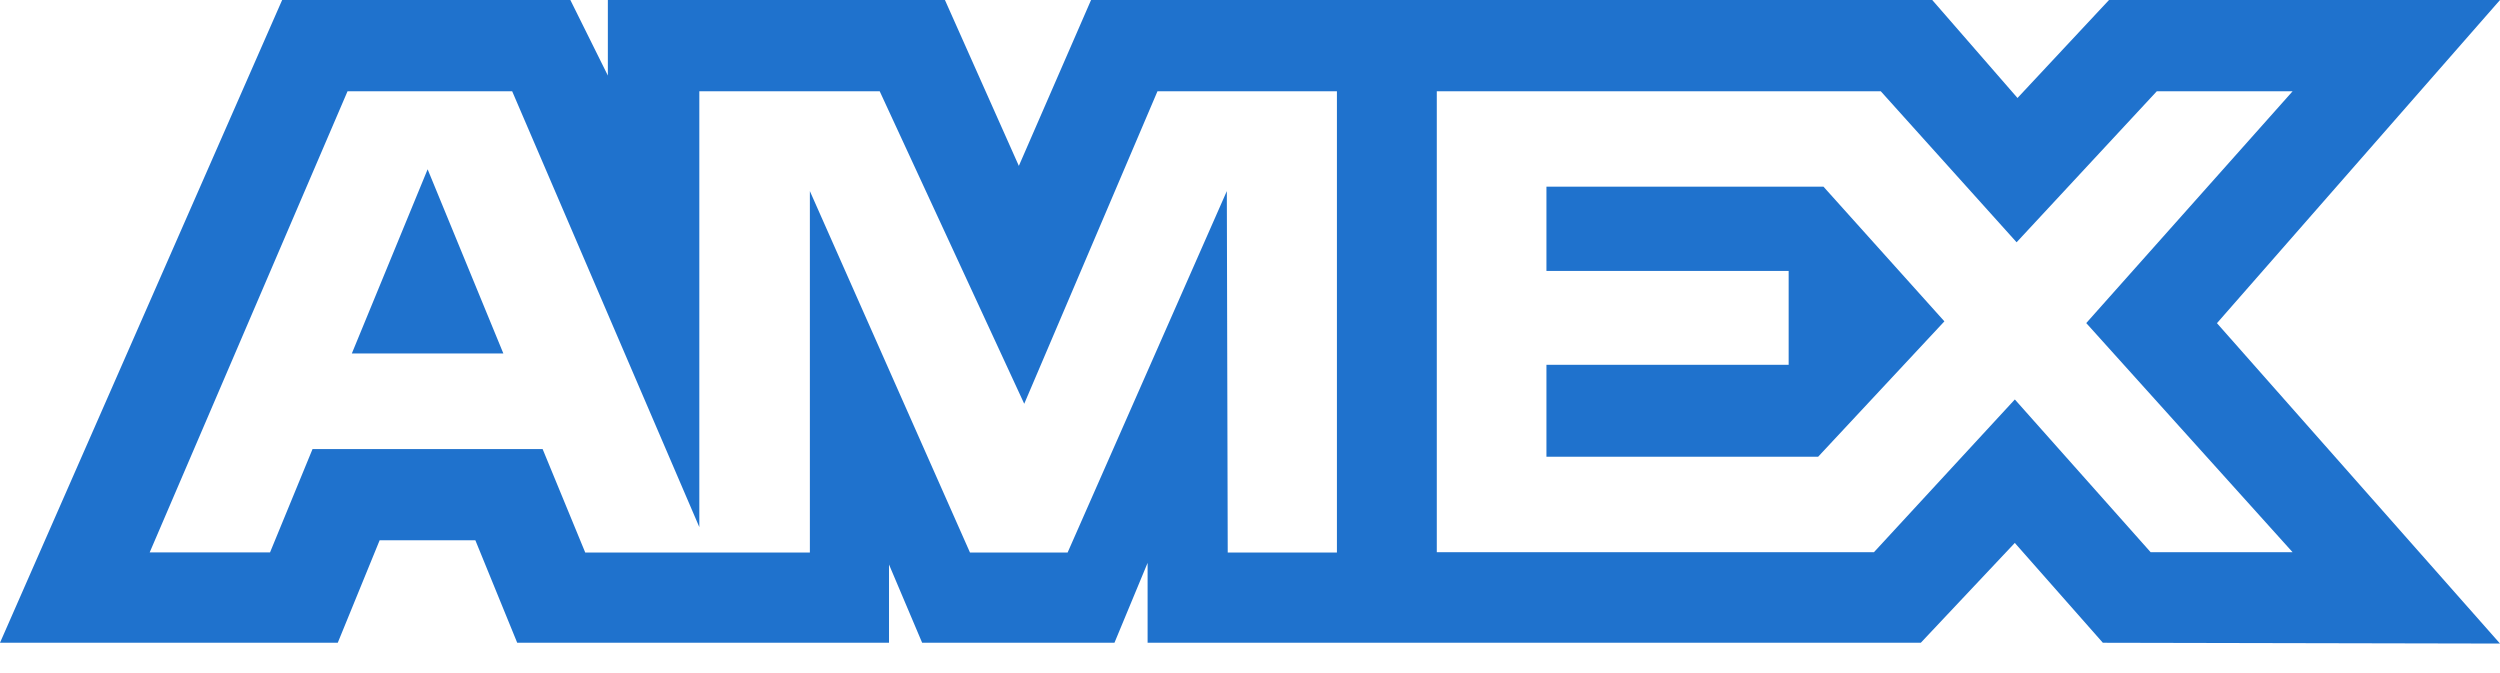 <svg width="78" height="21" viewBox="0 0 78 21" fill="none" xmlns="http://www.w3.org/2000/svg">
<path fill-rule="evenodd" clip-rule="evenodd" d="M8.803 6.10352e-05L0 20.054H10.538L11.845 16.856H14.831L16.137 20.054H27.737V17.613L28.771 20.054H34.771L35.805 17.562V20.054H59.929L62.862 16.939L65.609 20.054L78 20.079L69.169 10.083L78 6.10352e-05H65.801L62.946 3.057L60.286 6.10352e-05H34.041L31.788 5.176L29.482 6.10352e-05H18.965V2.357L17.795 6.10352e-05H8.803ZM44.828 2.848H58.681L62.918 7.559L67.292 2.848H71.529L65.091 10.08L71.529 17.229H67.1L62.863 12.463L58.467 17.229H44.828V2.848ZM48.249 8.454V5.827V5.825H56.893L60.665 10.026L56.726 14.25H48.249V11.382H55.806V8.454H48.249ZM10.843 2.848H15.98L21.819 16.446V2.848H27.447L31.956 12.598L36.113 2.848H41.712V17.238H38.305L38.277 5.962L33.31 17.238H30.263L25.268 5.962V17.238H18.259L16.93 14.011H9.751L8.425 17.235H4.67L10.843 2.848ZM10.977 11.029L13.342 5.282L15.705 11.029H10.977Z" fill="#1F72CD"/>
</svg>
